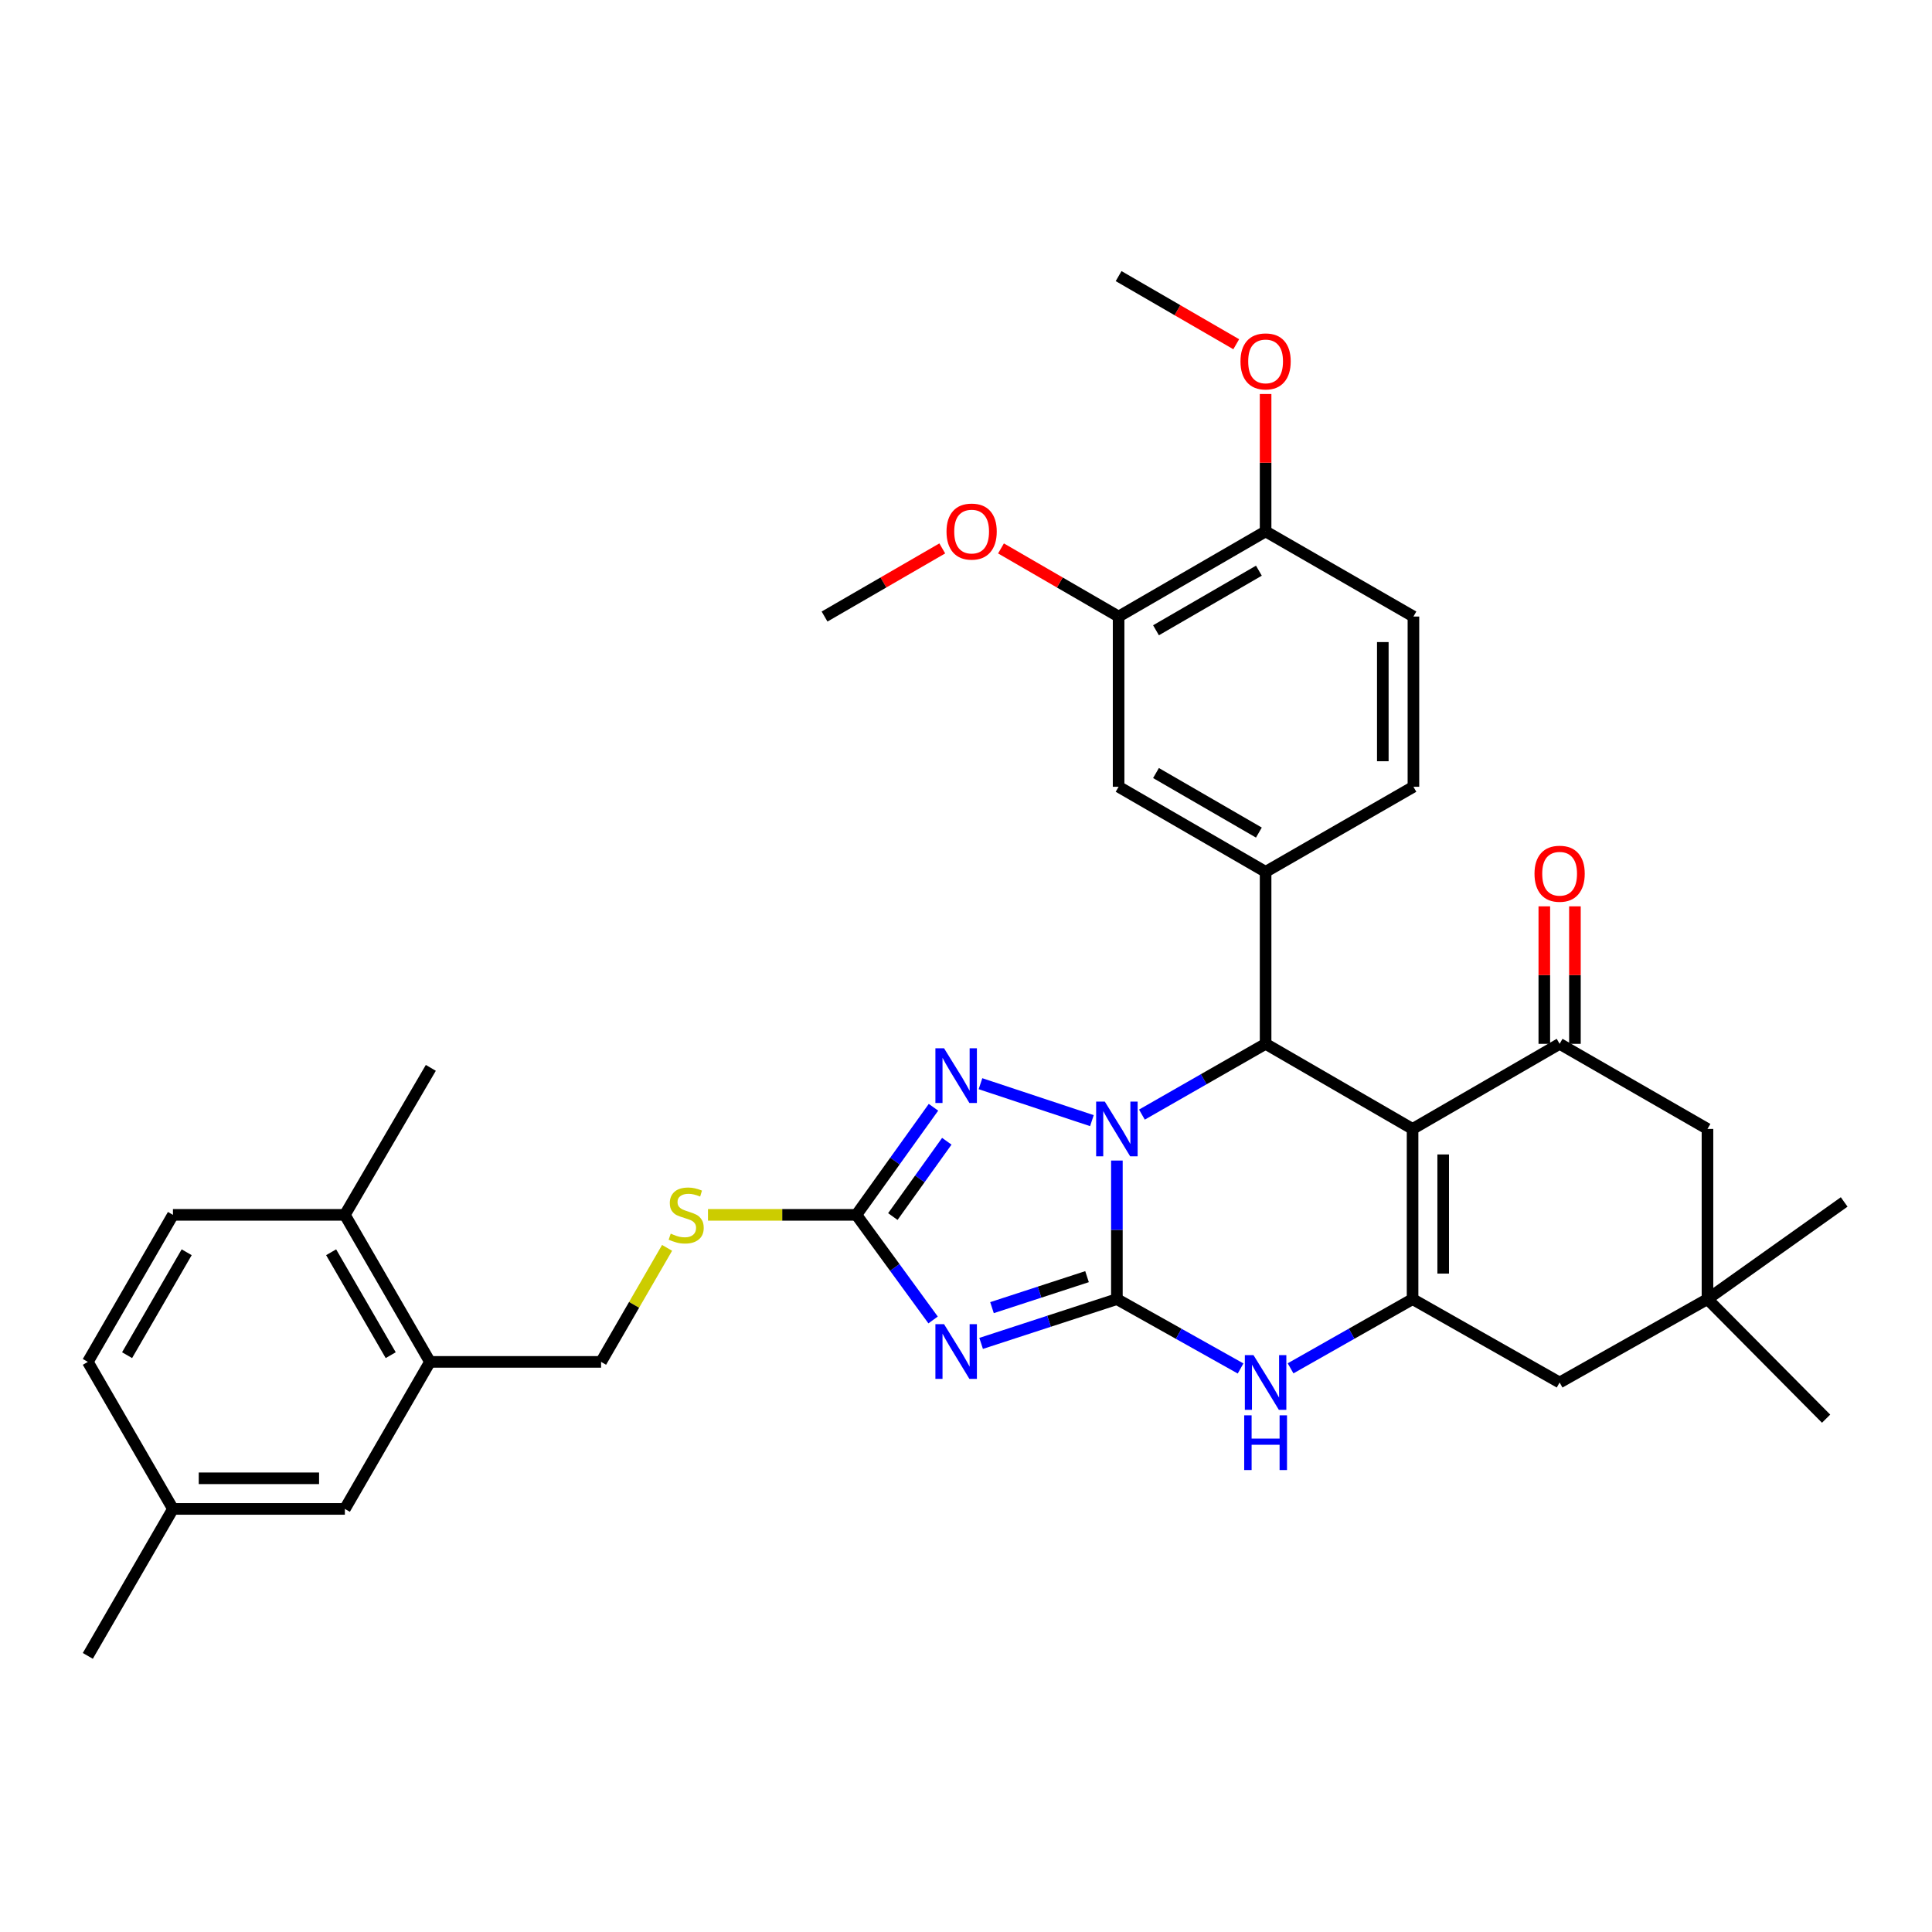 <?xml version='1.0' encoding='iso-8859-1'?>
<svg version='1.1' baseProfile='full'
              xmlns='http://www.w3.org/2000/svg'
                      xmlns:rdkit='http://www.rdkit.org/xml'
                      xmlns:xlink='http://www.w3.org/1999/xlink'
                  xml:space='preserve'
width='1000px' height='1000px' viewBox='0 0 1000 1000'>
<!-- END OF HEADER -->
<rect style='opacity:1.0;fill:#FFFFFF;stroke:none' width='1000' height='1000' x='0' y='0'> </rect>
<path class='bond-0' d='M 578.099,672.424 L 578.099,636.56' style='fill:none;fill-rule:evenodd;stroke:#000000;stroke-width:6px;stroke-linecap:butt;stroke-linejoin:miter;stroke-opacity:1' />
<path class='bond-0' d='M 578.099,636.56 L 578.099,600.695' style='fill:none;fill-rule:evenodd;stroke:#0000FF;stroke-width:6px;stroke-linecap:butt;stroke-linejoin:miter;stroke-opacity:1' />
<path class='bond-2' d='M 578.099,672.424 L 542.965,683.883' style='fill:none;fill-rule:evenodd;stroke:#000000;stroke-width:6px;stroke-linecap:butt;stroke-linejoin:miter;stroke-opacity:1' />
<path class='bond-2' d='M 542.965,683.883 L 507.83,695.342' style='fill:none;fill-rule:evenodd;stroke:#0000FF;stroke-width:6px;stroke-linecap:butt;stroke-linejoin:miter;stroke-opacity:1' />
<path class='bond-2' d='M 562.645,660.796 L 538.051,668.817' style='fill:none;fill-rule:evenodd;stroke:#000000;stroke-width:6px;stroke-linecap:butt;stroke-linejoin:miter;stroke-opacity:1' />
<path class='bond-2' d='M 538.051,668.817 L 513.457,676.838' style='fill:none;fill-rule:evenodd;stroke:#0000FF;stroke-width:6px;stroke-linecap:butt;stroke-linejoin:miter;stroke-opacity:1' />
<path class='bond-6' d='M 578.099,672.424 L 610.113,690.373' style='fill:none;fill-rule:evenodd;stroke:#000000;stroke-width:6px;stroke-linecap:butt;stroke-linejoin:miter;stroke-opacity:1' />
<path class='bond-6' d='M 610.113,690.373 L 642.126,708.323' style='fill:none;fill-rule:evenodd;stroke:#0000FF;stroke-width:6px;stroke-linecap:butt;stroke-linejoin:miter;stroke-opacity:1' />
<path class='bond-3' d='M 591.057,576.918 L 623.064,558.602' style='fill:none;fill-rule:evenodd;stroke:#0000FF;stroke-width:6px;stroke-linecap:butt;stroke-linejoin:miter;stroke-opacity:1' />
<path class='bond-3' d='M 623.064,558.602 L 655.072,540.287' style='fill:none;fill-rule:evenodd;stroke:#000000;stroke-width:6px;stroke-linecap:butt;stroke-linejoin:miter;stroke-opacity:1' />
<path class='bond-5' d='M 565.168,580.045 L 507.493,560.924' style='fill:none;fill-rule:evenodd;stroke:#0000FF;stroke-width:6px;stroke-linecap:butt;stroke-linejoin:miter;stroke-opacity:1' />
<path class='bond-1' d='M 731.146,584.333 L 731.146,672.424' style='fill:none;fill-rule:evenodd;stroke:#000000;stroke-width:6px;stroke-linecap:butt;stroke-linejoin:miter;stroke-opacity:1' />
<path class='bond-1' d='M 746.993,597.546 L 746.993,659.211' style='fill:none;fill-rule:evenodd;stroke:#000000;stroke-width:6px;stroke-linecap:butt;stroke-linejoin:miter;stroke-opacity:1' />
<path class='bond-8' d='M 731.146,584.333 L 807.256,540.287' style='fill:none;fill-rule:evenodd;stroke:#000000;stroke-width:6px;stroke-linecap:butt;stroke-linejoin:miter;stroke-opacity:1' />
<path class='bond-36' d='M 731.146,584.333 L 655.072,540.287' style='fill:none;fill-rule:evenodd;stroke:#000000;stroke-width:6px;stroke-linecap:butt;stroke-linejoin:miter;stroke-opacity:1' />
<path class='bond-7' d='M 482.97,683.208 L 463.119,656.009' style='fill:none;fill-rule:evenodd;stroke:#0000FF;stroke-width:6px;stroke-linecap:butt;stroke-linejoin:miter;stroke-opacity:1' />
<path class='bond-7' d='M 463.119,656.009 L 443.268,628.81' style='fill:none;fill-rule:evenodd;stroke:#000000;stroke-width:6px;stroke-linecap:butt;stroke-linejoin:miter;stroke-opacity:1' />
<path class='bond-9' d='M 655.072,540.287 L 655.072,451.262' style='fill:none;fill-rule:evenodd;stroke:#000000;stroke-width:6px;stroke-linecap:butt;stroke-linejoin:miter;stroke-opacity:1' />
<path class='bond-4' d='M 731.146,672.424 L 699.572,690.336' style='fill:none;fill-rule:evenodd;stroke:#000000;stroke-width:6px;stroke-linecap:butt;stroke-linejoin:miter;stroke-opacity:1' />
<path class='bond-4' d='M 699.572,690.336 L 667.999,708.248' style='fill:none;fill-rule:evenodd;stroke:#0000FF;stroke-width:6px;stroke-linecap:butt;stroke-linejoin:miter;stroke-opacity:1' />
<path class='bond-11' d='M 731.146,672.424 L 807.256,715.581' style='fill:none;fill-rule:evenodd;stroke:#000000;stroke-width:6px;stroke-linecap:butt;stroke-linejoin:miter;stroke-opacity:1' />
<path class='bond-35' d='M 483.168,573.126 L 463.218,600.968' style='fill:none;fill-rule:evenodd;stroke:#0000FF;stroke-width:6px;stroke-linecap:butt;stroke-linejoin:miter;stroke-opacity:1' />
<path class='bond-35' d='M 463.218,600.968 L 443.268,628.81' style='fill:none;fill-rule:evenodd;stroke:#000000;stroke-width:6px;stroke-linecap:butt;stroke-linejoin:miter;stroke-opacity:1' />
<path class='bond-35' d='M 490.064,590.709 L 476.099,610.198' style='fill:none;fill-rule:evenodd;stroke:#0000FF;stroke-width:6px;stroke-linecap:butt;stroke-linejoin:miter;stroke-opacity:1' />
<path class='bond-35' d='M 476.099,610.198 L 462.134,629.688' style='fill:none;fill-rule:evenodd;stroke:#000000;stroke-width:6px;stroke-linecap:butt;stroke-linejoin:miter;stroke-opacity:1' />
<path class='bond-14' d='M 443.268,628.81 L 404.859,628.81' style='fill:none;fill-rule:evenodd;stroke:#000000;stroke-width:6px;stroke-linecap:butt;stroke-linejoin:miter;stroke-opacity:1' />
<path class='bond-14' d='M 404.859,628.81 L 366.45,628.81' style='fill:none;fill-rule:evenodd;stroke:#CCCC00;stroke-width:6px;stroke-linecap:butt;stroke-linejoin:miter;stroke-opacity:1' />
<path class='bond-17' d='M 815.18,540.287 L 815.18,504.705' style='fill:none;fill-rule:evenodd;stroke:#000000;stroke-width:6px;stroke-linecap:butt;stroke-linejoin:miter;stroke-opacity:1' />
<path class='bond-17' d='M 815.18,504.705 L 815.18,469.123' style='fill:none;fill-rule:evenodd;stroke:#FF0000;stroke-width:6px;stroke-linecap:butt;stroke-linejoin:miter;stroke-opacity:1' />
<path class='bond-17' d='M 799.333,540.287 L 799.333,504.705' style='fill:none;fill-rule:evenodd;stroke:#000000;stroke-width:6px;stroke-linecap:butt;stroke-linejoin:miter;stroke-opacity:1' />
<path class='bond-17' d='M 799.333,504.705 L 799.333,469.123' style='fill:none;fill-rule:evenodd;stroke:#FF0000;stroke-width:6px;stroke-linecap:butt;stroke-linejoin:miter;stroke-opacity:1' />
<path class='bond-37' d='M 807.256,540.287 L 883.788,584.333' style='fill:none;fill-rule:evenodd;stroke:#000000;stroke-width:6px;stroke-linecap:butt;stroke-linejoin:miter;stroke-opacity:1' />
<path class='bond-10' d='M 655.072,451.262 L 578.989,407.233' style='fill:none;fill-rule:evenodd;stroke:#000000;stroke-width:6px;stroke-linecap:butt;stroke-linejoin:miter;stroke-opacity:1' />
<path class='bond-10' d='M 651.597,430.941 L 598.338,400.122' style='fill:none;fill-rule:evenodd;stroke:#000000;stroke-width:6px;stroke-linecap:butt;stroke-linejoin:miter;stroke-opacity:1' />
<path class='bond-18' d='M 655.072,451.262 L 731.587,407.233' style='fill:none;fill-rule:evenodd;stroke:#000000;stroke-width:6px;stroke-linecap:butt;stroke-linejoin:miter;stroke-opacity:1' />
<path class='bond-15' d='M 578.989,407.233 L 578.989,319.124' style='fill:none;fill-rule:evenodd;stroke:#000000;stroke-width:6px;stroke-linecap:butt;stroke-linejoin:miter;stroke-opacity:1' />
<path class='bond-12' d='M 807.256,715.581 L 883.788,672.424' style='fill:none;fill-rule:evenodd;stroke:#000000;stroke-width:6px;stroke-linecap:butt;stroke-linejoin:miter;stroke-opacity:1' />
<path class='bond-13' d='M 883.788,672.424 L 883.788,584.333' style='fill:none;fill-rule:evenodd;stroke:#000000;stroke-width:6px;stroke-linecap:butt;stroke-linejoin:miter;stroke-opacity:1' />
<path class='bond-29' d='M 883.788,672.424 L 945.187,734.307' style='fill:none;fill-rule:evenodd;stroke:#000000;stroke-width:6px;stroke-linecap:butt;stroke-linejoin:miter;stroke-opacity:1' />
<path class='bond-30' d='M 883.788,672.424 L 954.545,622.128' style='fill:none;fill-rule:evenodd;stroke:#000000;stroke-width:6px;stroke-linecap:butt;stroke-linejoin:miter;stroke-opacity:1' />
<path class='bond-21' d='M 345.282,645.888 L 328.202,675.399' style='fill:none;fill-rule:evenodd;stroke:#CCCC00;stroke-width:6px;stroke-linecap:butt;stroke-linejoin:miter;stroke-opacity:1' />
<path class='bond-21' d='M 328.202,675.399 L 311.121,704.911' style='fill:none;fill-rule:evenodd;stroke:#000000;stroke-width:6px;stroke-linecap:butt;stroke-linejoin:miter;stroke-opacity:1' />
<path class='bond-26' d='M 578.989,319.124 L 548.55,301.493' style='fill:none;fill-rule:evenodd;stroke:#000000;stroke-width:6px;stroke-linecap:butt;stroke-linejoin:miter;stroke-opacity:1' />
<path class='bond-26' d='M 548.55,301.493 L 518.112,283.863' style='fill:none;fill-rule:evenodd;stroke:#FF0000;stroke-width:6px;stroke-linecap:butt;stroke-linejoin:miter;stroke-opacity:1' />
<path class='bond-38' d='M 578.989,319.124 L 655.072,275.06' style='fill:none;fill-rule:evenodd;stroke:#000000;stroke-width:6px;stroke-linecap:butt;stroke-linejoin:miter;stroke-opacity:1' />
<path class='bond-38' d='M 598.343,326.228 L 651.601,295.383' style='fill:none;fill-rule:evenodd;stroke:#000000;stroke-width:6px;stroke-linecap:butt;stroke-linejoin:miter;stroke-opacity:1' />
<path class='bond-16' d='M 222.554,704.911 L 311.121,704.911' style='fill:none;fill-rule:evenodd;stroke:#000000;stroke-width:6px;stroke-linecap:butt;stroke-linejoin:miter;stroke-opacity:1' />
<path class='bond-20' d='M 222.554,704.911 L 178.499,628.81' style='fill:none;fill-rule:evenodd;stroke:#000000;stroke-width:6px;stroke-linecap:butt;stroke-linejoin:miter;stroke-opacity:1' />
<path class='bond-20' d='M 202.231,701.435 L 171.393,648.164' style='fill:none;fill-rule:evenodd;stroke:#000000;stroke-width:6px;stroke-linecap:butt;stroke-linejoin:miter;stroke-opacity:1' />
<path class='bond-22' d='M 222.554,704.911 L 178.499,781.012' style='fill:none;fill-rule:evenodd;stroke:#000000;stroke-width:6px;stroke-linecap:butt;stroke-linejoin:miter;stroke-opacity:1' />
<path class='bond-23' d='M 731.587,407.233 L 731.587,319.124' style='fill:none;fill-rule:evenodd;stroke:#000000;stroke-width:6px;stroke-linecap:butt;stroke-linejoin:miter;stroke-opacity:1' />
<path class='bond-23' d='M 715.74,394.017 L 715.74,332.34' style='fill:none;fill-rule:evenodd;stroke:#000000;stroke-width:6px;stroke-linecap:butt;stroke-linejoin:miter;stroke-opacity:1' />
<path class='bond-19' d='M 655.072,275.06 L 731.587,319.124' style='fill:none;fill-rule:evenodd;stroke:#000000;stroke-width:6px;stroke-linecap:butt;stroke-linejoin:miter;stroke-opacity:1' />
<path class='bond-28' d='M 655.072,275.06 L 655.072,239.5' style='fill:none;fill-rule:evenodd;stroke:#000000;stroke-width:6px;stroke-linecap:butt;stroke-linejoin:miter;stroke-opacity:1' />
<path class='bond-28' d='M 655.072,239.5 L 655.072,203.939' style='fill:none;fill-rule:evenodd;stroke:#FF0000;stroke-width:6px;stroke-linecap:butt;stroke-linejoin:miter;stroke-opacity:1' />
<path class='bond-24' d='M 178.499,628.81 L 89.518,628.81' style='fill:none;fill-rule:evenodd;stroke:#000000;stroke-width:6px;stroke-linecap:butt;stroke-linejoin:miter;stroke-opacity:1' />
<path class='bond-31' d='M 178.499,628.81 L 222.994,552.727' style='fill:none;fill-rule:evenodd;stroke:#000000;stroke-width:6px;stroke-linecap:butt;stroke-linejoin:miter;stroke-opacity:1' />
<path class='bond-25' d='M 178.499,781.012 L 89.518,781.012' style='fill:none;fill-rule:evenodd;stroke:#000000;stroke-width:6px;stroke-linecap:butt;stroke-linejoin:miter;stroke-opacity:1' />
<path class='bond-25' d='M 165.152,765.165 L 102.865,765.165' style='fill:none;fill-rule:evenodd;stroke:#000000;stroke-width:6px;stroke-linecap:butt;stroke-linejoin:miter;stroke-opacity:1' />
<path class='bond-39' d='M 89.518,628.81 L 45.455,704.911' style='fill:none;fill-rule:evenodd;stroke:#000000;stroke-width:6px;stroke-linecap:butt;stroke-linejoin:miter;stroke-opacity:1' />
<path class='bond-39' d='M 96.623,648.166 L 65.778,701.436' style='fill:none;fill-rule:evenodd;stroke:#000000;stroke-width:6px;stroke-linecap:butt;stroke-linejoin:miter;stroke-opacity:1' />
<path class='bond-27' d='M 89.518,781.012 L 45.455,704.911' style='fill:none;fill-rule:evenodd;stroke:#000000;stroke-width:6px;stroke-linecap:butt;stroke-linejoin:miter;stroke-opacity:1' />
<path class='bond-32' d='M 89.518,781.012 L 45.455,857.086' style='fill:none;fill-rule:evenodd;stroke:#000000;stroke-width:6px;stroke-linecap:butt;stroke-linejoin:miter;stroke-opacity:1' />
<path class='bond-33' d='M 487.715,283.858 L 457.251,301.491' style='fill:none;fill-rule:evenodd;stroke:#FF0000;stroke-width:6px;stroke-linecap:butt;stroke-linejoin:miter;stroke-opacity:1' />
<path class='bond-33' d='M 457.251,301.491 L 426.787,319.124' style='fill:none;fill-rule:evenodd;stroke:#000000;stroke-width:6px;stroke-linecap:butt;stroke-linejoin:miter;stroke-opacity:1' />
<path class='bond-34' d='M 639.874,178.175 L 609.431,160.545' style='fill:none;fill-rule:evenodd;stroke:#FF0000;stroke-width:6px;stroke-linecap:butt;stroke-linejoin:miter;stroke-opacity:1' />
<path class='bond-34' d='M 609.431,160.545 L 578.989,142.914' style='fill:none;fill-rule:evenodd;stroke:#000000;stroke-width:6px;stroke-linecap:butt;stroke-linejoin:miter;stroke-opacity:1' />
<path  class='atom-1' d='M 571.839 570.173
L 581.119 585.173
Q 582.039 586.653, 583.519 589.333
Q 584.999 592.013, 585.079 592.173
L 585.079 570.173
L 588.839 570.173
L 588.839 598.493
L 584.959 598.493
L 574.999 582.093
Q 573.839 580.173, 572.599 577.973
Q 571.399 575.773, 571.039 575.093
L 571.039 598.493
L 567.359 598.493
L 567.359 570.173
L 571.839 570.173
' fill='#0000FF'/>
<path  class='atom-3' d='M 488.643 685.398
L 497.923 700.398
Q 498.843 701.878, 500.323 704.558
Q 501.803 707.238, 501.883 707.398
L 501.883 685.398
L 505.643 685.398
L 505.643 713.718
L 501.763 713.718
L 491.803 697.318
Q 490.643 695.398, 489.403 693.198
Q 488.203 690.998, 487.843 690.318
L 487.843 713.718
L 484.163 713.718
L 484.163 685.398
L 488.643 685.398
' fill='#0000FF'/>
<path  class='atom-6' d='M 488.643 542.59
L 497.923 557.59
Q 498.843 559.07, 500.323 561.75
Q 501.803 564.43, 501.883 564.59
L 501.883 542.59
L 505.643 542.59
L 505.643 570.91
L 501.763 570.91
L 491.803 554.51
Q 490.643 552.59, 489.403 550.39
Q 488.203 548.19, 487.843 547.51
L 487.843 570.91
L 484.163 570.91
L 484.163 542.59
L 488.643 542.59
' fill='#0000FF'/>
<path  class='atom-7' d='M 648.812 701.421
L 658.092 716.421
Q 659.012 717.901, 660.492 720.581
Q 661.972 723.261, 662.052 723.421
L 662.052 701.421
L 665.812 701.421
L 665.812 729.741
L 661.932 729.741
L 651.972 713.341
Q 650.812 711.421, 649.572 709.221
Q 648.372 707.021, 648.012 706.341
L 648.012 729.741
L 644.332 729.741
L 644.332 701.421
L 648.812 701.421
' fill='#0000FF'/>
<path  class='atom-7' d='M 643.992 732.573
L 647.832 732.573
L 647.832 744.613
L 662.312 744.613
L 662.312 732.573
L 666.152 732.573
L 666.152 760.893
L 662.312 760.893
L 662.312 747.813
L 647.832 747.813
L 647.832 760.893
L 643.992 760.893
L 643.992 732.573
' fill='#0000FF'/>
<path  class='atom-15' d='M 347.167 638.53
Q 347.487 638.65, 348.807 639.21
Q 350.127 639.77, 351.567 640.13
Q 353.047 640.45, 354.487 640.45
Q 357.167 640.45, 358.727 639.17
Q 360.287 637.85, 360.287 635.57
Q 360.287 634.01, 359.487 633.05
Q 358.727 632.09, 357.527 631.57
Q 356.327 631.05, 354.327 630.45
Q 351.807 629.69, 350.287 628.97
Q 348.807 628.25, 347.727 626.73
Q 346.687 625.21, 346.687 622.65
Q 346.687 619.09, 349.087 616.89
Q 351.527 614.69, 356.327 614.69
Q 359.607 614.69, 363.327 616.25
L 362.407 619.33
Q 359.007 617.93, 356.447 617.93
Q 353.687 617.93, 352.167 619.09
Q 350.647 620.21, 350.687 622.17
Q 350.687 623.69, 351.447 624.61
Q 352.247 625.53, 353.367 626.05
Q 354.527 626.57, 356.447 627.17
Q 359.007 627.97, 360.527 628.77
Q 362.047 629.57, 363.127 631.21
Q 364.247 632.81, 364.247 635.57
Q 364.247 639.49, 361.607 641.61
Q 359.007 643.69, 354.647 643.69
Q 352.127 643.69, 350.207 643.13
Q 348.327 642.61, 346.087 641.69
L 347.167 638.53
' fill='#CCCC00'/>
<path  class='atom-18' d='M 794.256 452.24
Q 794.256 445.44, 797.616 441.64
Q 800.976 437.84, 807.256 437.84
Q 813.536 437.84, 816.896 441.64
Q 820.256 445.44, 820.256 452.24
Q 820.256 459.12, 816.856 463.04
Q 813.456 466.92, 807.256 466.92
Q 801.016 466.92, 797.616 463.04
Q 794.256 459.16, 794.256 452.24
M 807.256 463.72
Q 811.576 463.72, 813.896 460.84
Q 816.256 457.92, 816.256 452.24
Q 816.256 446.68, 813.896 443.88
Q 811.576 441.04, 807.256 441.04
Q 802.936 441.04, 800.576 443.84
Q 798.256 446.64, 798.256 452.24
Q 798.256 457.96, 800.576 460.84
Q 802.936 463.72, 807.256 463.72
' fill='#FF0000'/>
<path  class='atom-27' d='M 489.914 275.14
Q 489.914 268.34, 493.274 264.54
Q 496.634 260.74, 502.914 260.74
Q 509.194 260.74, 512.554 264.54
Q 515.914 268.34, 515.914 275.14
Q 515.914 282.02, 512.514 285.94
Q 509.114 289.82, 502.914 289.82
Q 496.674 289.82, 493.274 285.94
Q 489.914 282.06, 489.914 275.14
M 502.914 286.62
Q 507.234 286.62, 509.554 283.74
Q 511.914 280.82, 511.914 275.14
Q 511.914 269.58, 509.554 266.78
Q 507.234 263.94, 502.914 263.94
Q 498.594 263.94, 496.234 266.74
Q 493.914 269.54, 493.914 275.14
Q 493.914 280.86, 496.234 283.74
Q 498.594 286.62, 502.914 286.62
' fill='#FF0000'/>
<path  class='atom-29' d='M 642.072 187.057
Q 642.072 180.257, 645.432 176.457
Q 648.792 172.657, 655.072 172.657
Q 661.352 172.657, 664.712 176.457
Q 668.072 180.257, 668.072 187.057
Q 668.072 193.937, 664.672 197.857
Q 661.272 201.737, 655.072 201.737
Q 648.832 201.737, 645.432 197.857
Q 642.072 193.977, 642.072 187.057
M 655.072 198.537
Q 659.392 198.537, 661.712 195.657
Q 664.072 192.737, 664.072 187.057
Q 664.072 181.497, 661.712 178.697
Q 659.392 175.857, 655.072 175.857
Q 650.752 175.857, 648.392 178.657
Q 646.072 181.457, 646.072 187.057
Q 646.072 192.777, 648.392 195.657
Q 650.752 198.537, 655.072 198.537
' fill='#FF0000'/>
</svg>
